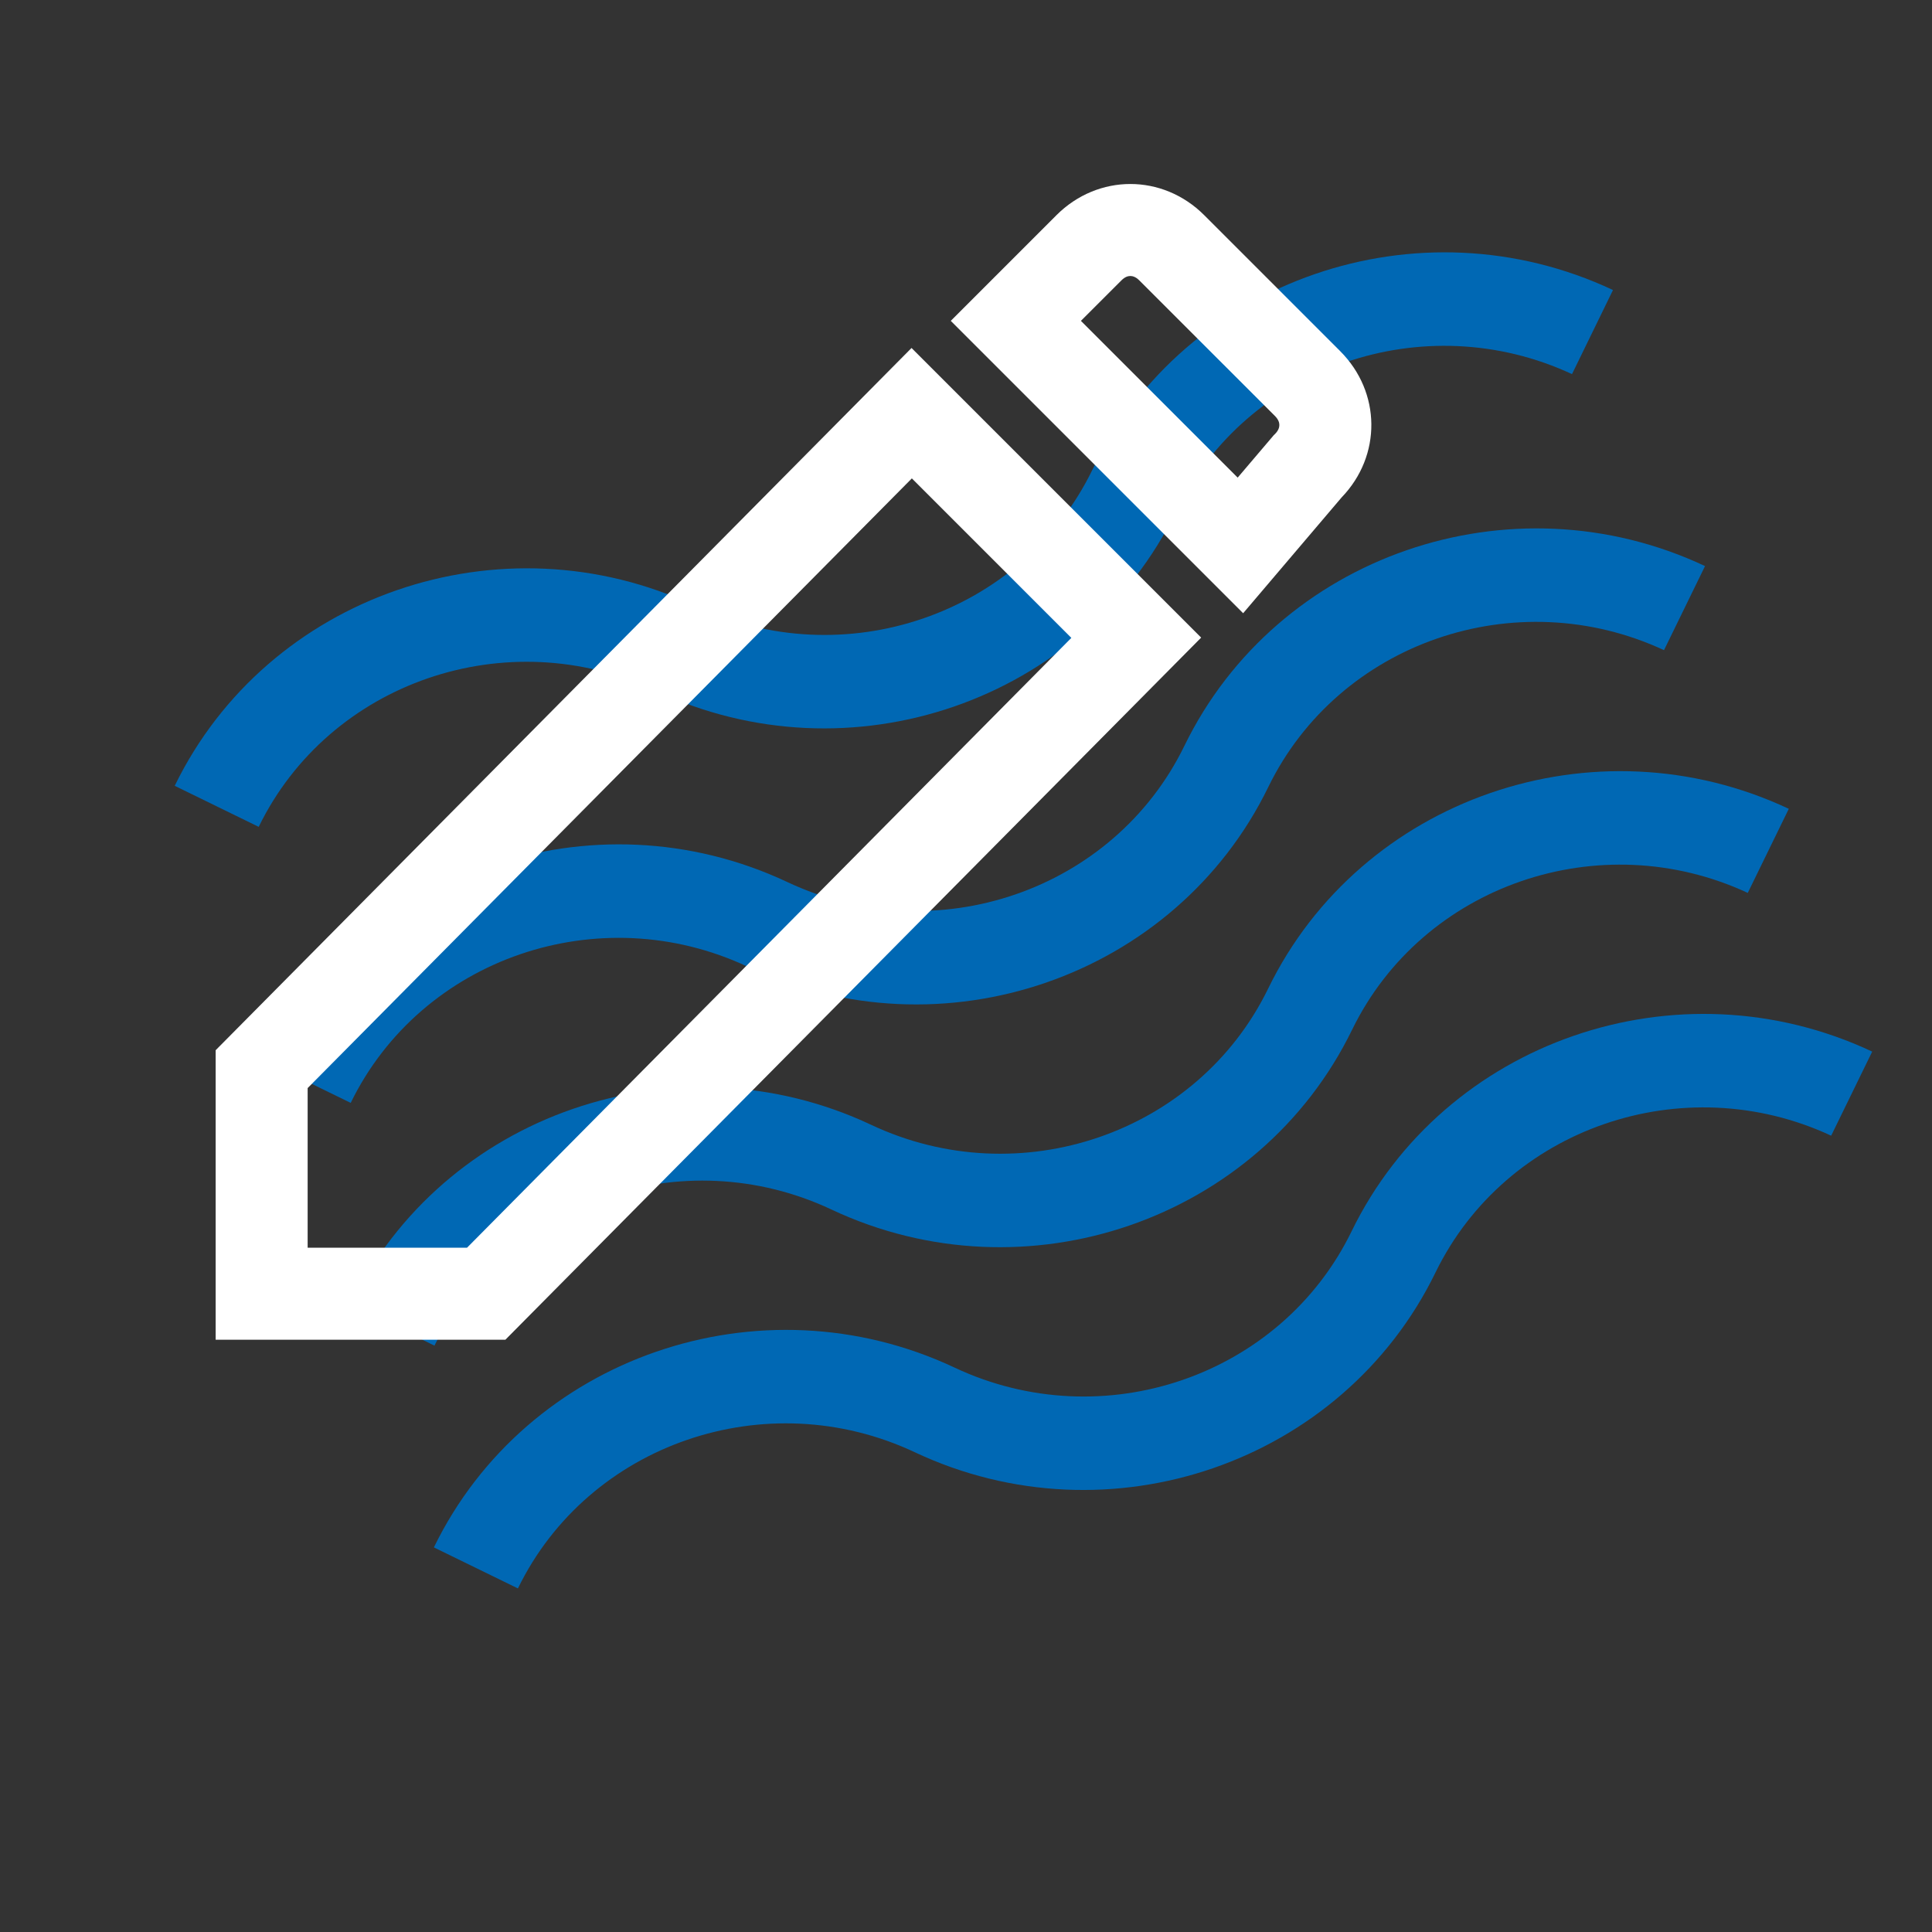 <?xml version="1.0" encoding="UTF-8"?>
<svg xmlns="http://www.w3.org/2000/svg" width="42" height="42" viewBox="0 0 42 42" fill="none">
  <rect x="0" y="0" width="42" height="42" fill="#333333" stroke="none"/>
  <g clip-path="url(#clip0_2_2068)">
    <path d="M16.254 21.016C13.029 19.498 9.159 20.827 7.624 23.976L5.798 23.084C7.816 18.939 12.895 17.188 17.116 19.175C20.343 20.695 24.213 19.366 25.747 16.215C27.765 12.071 32.843 10.319 37.066 12.306L36.174 14.134C32.955 12.636 29.103 13.967 27.573 17.107C25.555 21.252 20.476 23.004 16.254 21.016Z" fill="#0068B4"></path>
    <path d="M14.253 15.015C11.028 13.496 7.159 14.826 5.624 17.975L3.798 17.083C5.816 12.938 10.894 11.187 15.116 13.174C18.342 14.694 22.213 13.365 23.747 10.214C25.765 6.069 30.842 4.318 35.065 6.305L34.174 8.133C30.955 6.635 27.103 7.966 25.573 11.106C23.555 15.251 18.475 17.003 14.253 15.015Z" fill="#0068B4"></path>
    <path d="M18.075 26.294C14.85 24.775 10.98 26.104 9.445 29.253L7.619 28.361C9.637 24.217 14.716 22.465 18.937 24.452C22.163 25.972 26.034 24.643 27.568 21.492C29.586 17.348 34.663 15.597 38.887 17.583L37.995 19.411C34.776 17.914 30.924 19.245 29.394 22.385C27.376 26.529 22.297 28.281 18.075 26.294Z" fill="#0068B4"></path>
    <path d="M19.888 31.571C16.663 30.052 12.793 31.382 11.259 34.531L9.432 33.639C11.451 29.494 16.529 27.743 20.751 29.73C23.977 31.25 27.847 29.921 29.381 26.77C31.399 22.625 36.477 20.874 40.7 22.861L39.808 24.689C36.59 23.191 32.737 24.522 31.207 27.662C29.189 31.807 24.11 33.559 19.888 31.571Z" fill="#0068B4"></path>
    <path fill-rule="evenodd" clip-rule="evenodd" d="M22.966 4.678C23.871 3.774 25.275 3.774 26.179 4.678L29.134 7.633C30.027 8.527 30.038 9.908 29.166 10.813L27.025 13.331L20.669 6.975L22.966 4.678ZM24.573 6C24.525 6 24.456 6.017 24.381 6.093L23.498 6.975L26.906 10.383L27.691 9.46L27.72 9.432C27.795 9.356 27.812 9.287 27.812 9.239C27.812 9.192 27.795 9.123 27.72 9.047L24.765 6.093C24.689 6.017 24.62 6 24.573 6ZM19.816 7.565L26.112 13.861L10.987 29.124H4.688V22.831L19.816 7.565ZM19.823 10.4L6.688 23.654V27.124H10.153L23.29 13.867L19.823 10.4Z" fill="white"></path>
  </g>
  <defs>
    <clipPath id="clip0_2_2068">
      <rect width="42" height="42" fill="white"></rect>
    </clipPath>
  </defs>
</svg>
